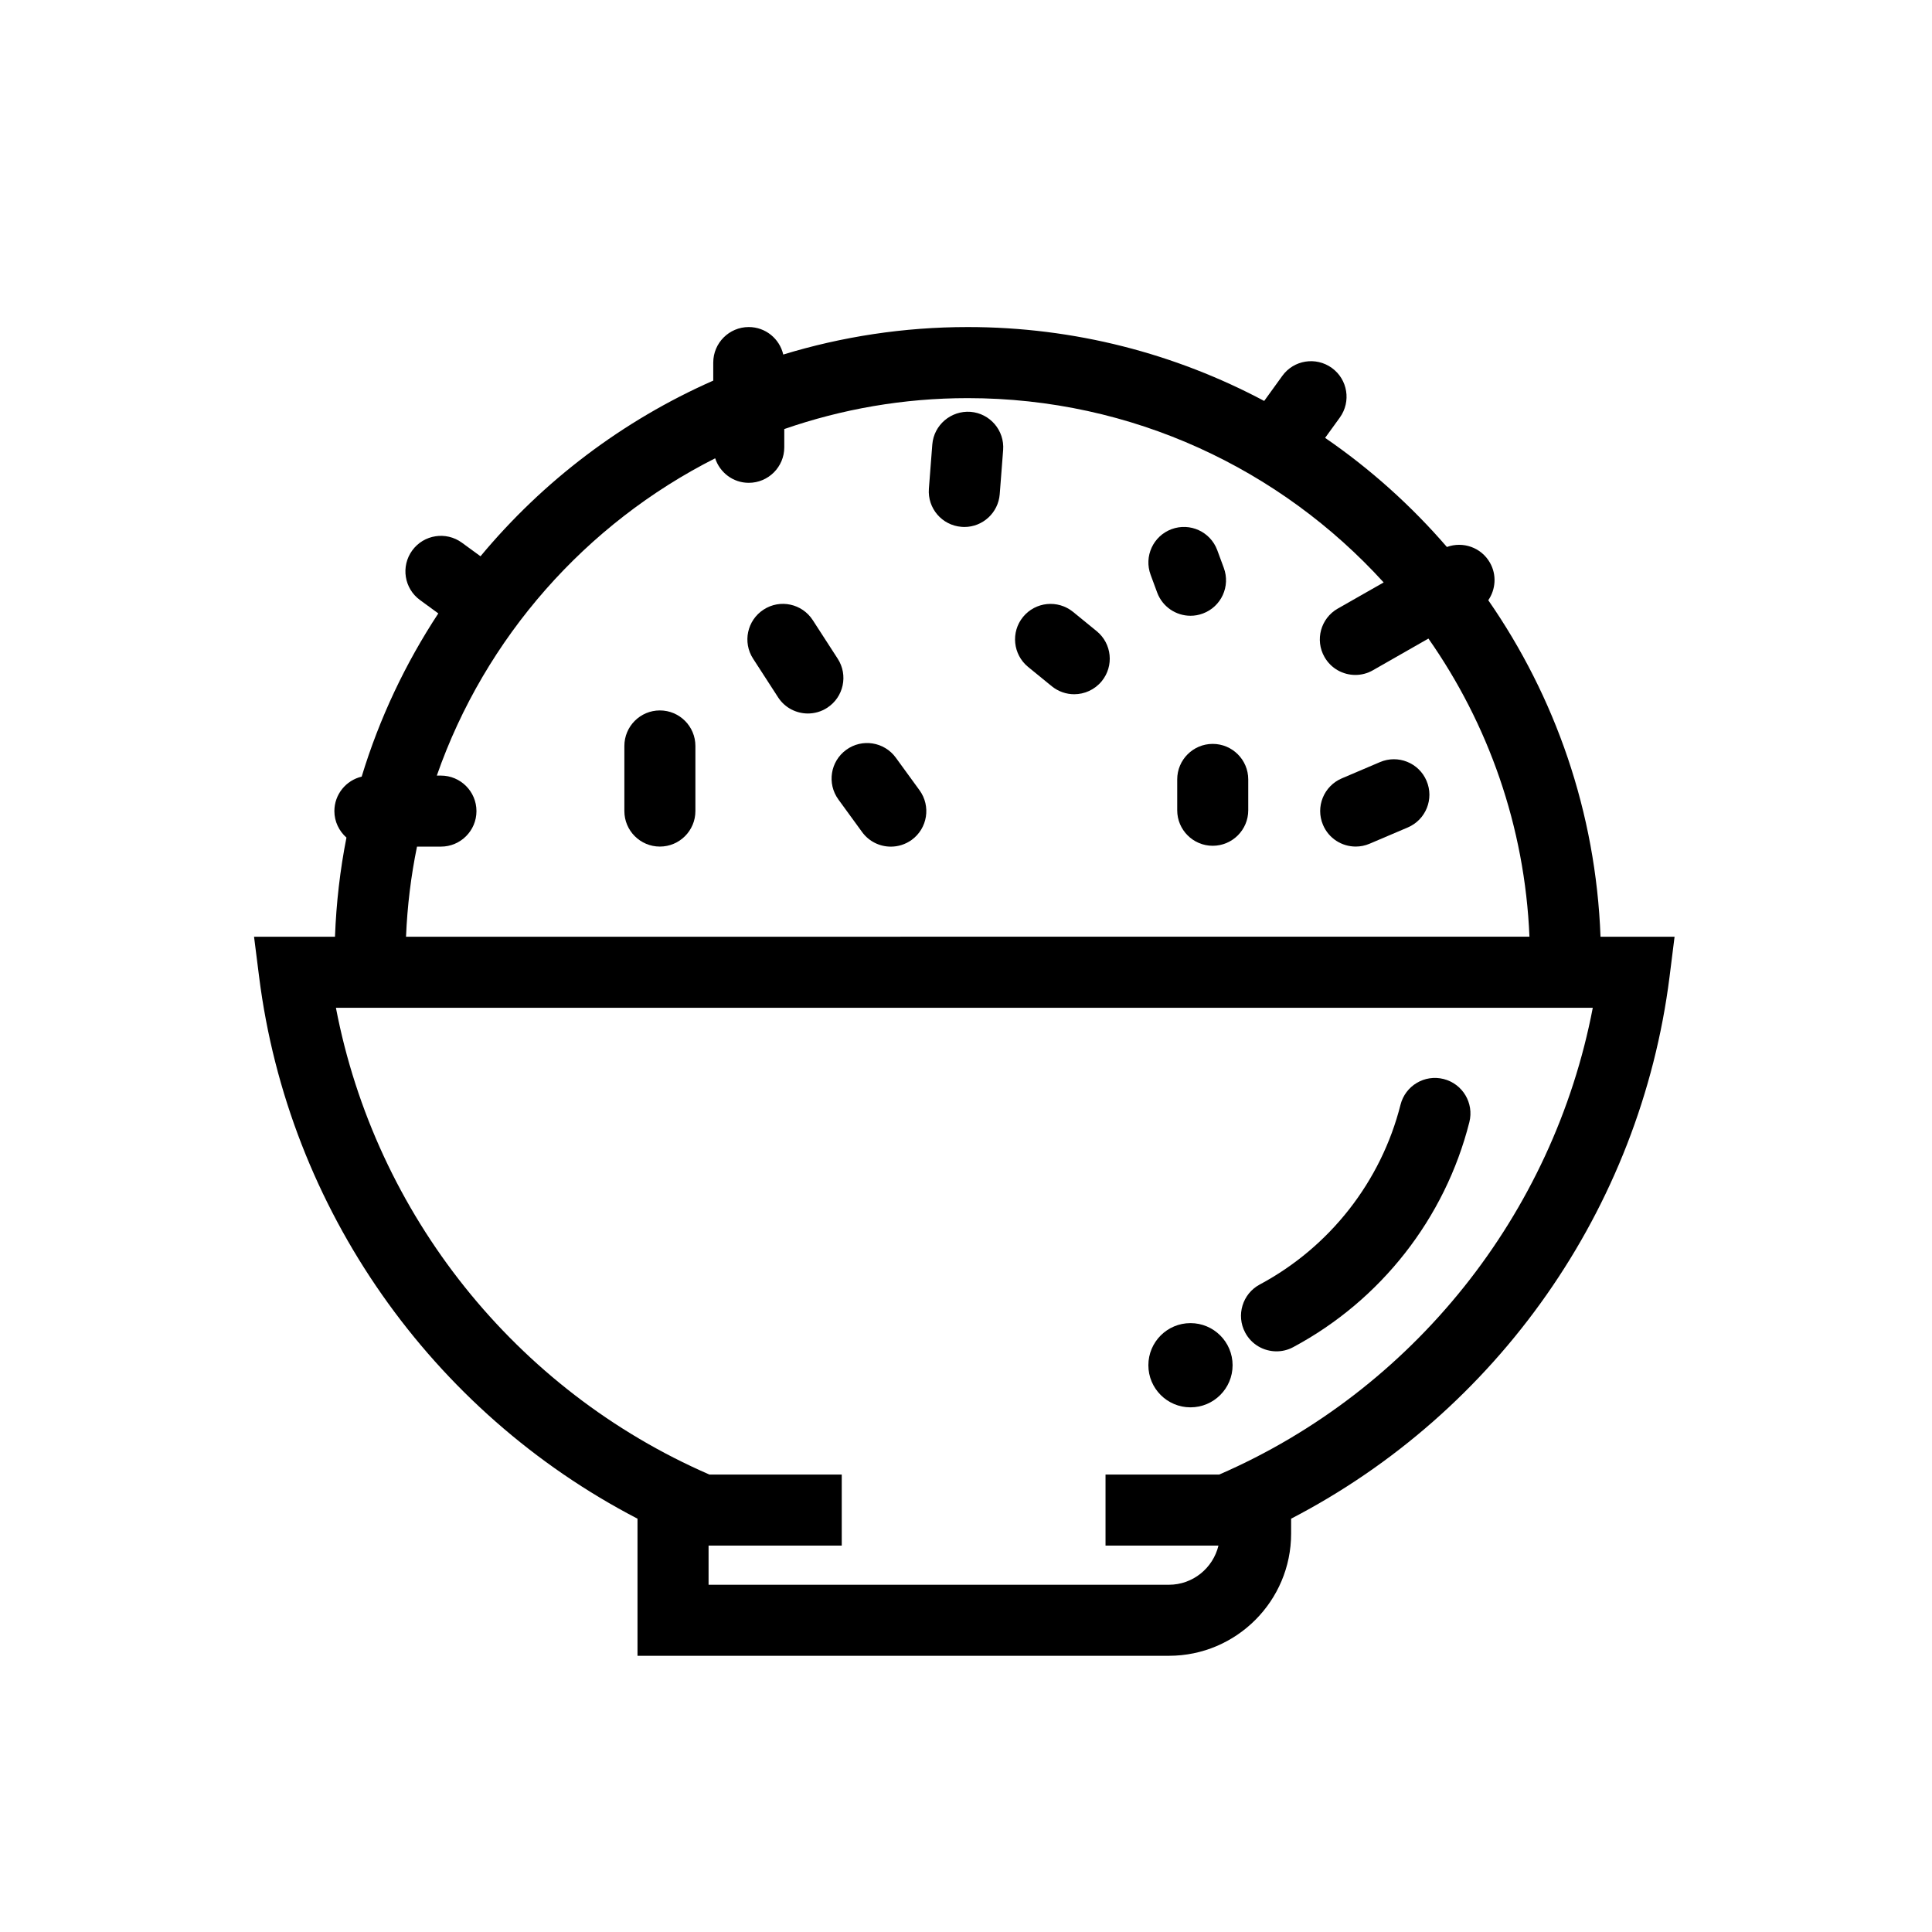 <?xml version="1.0" encoding="UTF-8"?>
<!-- The Best Svg Icon site in the world: iconSvg.co, Visit us! https://iconsvg.co -->
<svg fill="#000000" width="800px" height="800px" version="1.1" viewBox="144 144 512 512" xmlns="http://www.w3.org/2000/svg">
 <g>
  <path d="m538.41 303.07c1.965-2.879 2.281-6.727 0.434-9.961-2.305-4.043-7.16-5.707-11.398-4.152-9.461-10.957-20.297-20.695-32.277-28.918l3.902-5.387c3.039-4.219 2.098-10.098-2.121-13.148-4.219-3.039-10.098-2.109-13.137 2.121l-4.789 6.629c-23.465-12.48-50.191-19.582-78.566-19.582-16.996 0-33.402 2.562-48.887 7.285-0.965-4.176-4.684-7.285-9.145-7.285-5.191 0-9.406 4.219-9.406 9.418v4.777c-24.016 10.586-45.109 26.613-61.68 46.551l-4.945-3.609c-4.195-3.051-10.086-2.141-13.148 2.066-3.062 4.207-2.141 10.086 2.066 13.148l4.844 3.539c-8.703 13.238-15.602 27.77-20.309 43.254-4.141 0.984-7.234 4.695-7.234 9.137 0 2.801 1.258 5.289 3.199 7.019-1.688 8.543-2.703 17.324-3.039 26.277l-21.449-0.004 1.34 10.602c7.75 61.535 45.695 115.3 100.28 143.62v36.336h140.84c17.855 0 32.375-14.531 32.375-32.387v-3.949c54.594-28.32 92.539-82.082 100.29-143.63l1.328-10.59h-19.625c-1.227-33.047-12.039-63.656-29.742-89.176zm-283.9 65.293h6.34c5.199 0 9.418-4.219 9.418-9.406 0-5.199-4.219-9.418-9.418-9.418h-1.09c12.793-36.633 39.504-66.773 73.766-84.086 1.234 3.766 4.727 6.5 8.898 6.5 5.199 0 9.418-4.219 9.418-9.418v-4.832c15.246-5.289 31.598-8.195 48.613-8.195 43.633 0 82.945 18.855 110.23 48.844l-12.164 6.93c-4.519 2.574-6.09 8.328-3.516 12.832 1.734 3.051 4.91 4.754 8.188 4.754 1.578 0 3.18-0.398 4.652-1.246l14.703-8.395c15.816 22.578 25.551 49.711 26.773 79.008l-297.72 0.008c0.336-8.141 1.312-16.117 2.91-23.879zm212.59 166.41h-30.125v18.824h29.93c-1.43 5.934-6.762 10.379-13.125 10.379h-122v-10.379h35.293v-18.824h-35.066c-51.418-22.34-88.516-68.977-98.984-123.7h333.08c-10.469 54.707-47.57 101.36-98.996 123.7z"/>
  <path d="m318.87 332.27c-5.191 0-9.406 4.219-9.406 9.418v17.258c0 5.191 4.219 9.406 9.406 9.406 5.199 0 9.418-4.219 9.418-9.406v-17.258c0-5.199-4.219-9.418-9.418-9.418z"/>
  <path d="m366 318.56-6.617-10.23c-2.824-4.356-8.652-5.625-13.023-2.777-4.356 2.824-5.613 8.652-2.777 13.012l6.617 10.23c1.793 2.777 4.82 4.289 7.906 4.289 1.75 0 3.527-0.488 5.106-1.512 4.371-2.828 5.613-8.652 2.789-13.012z"/>
  <path d="m381.4 344.79c-3.062-4.207-8.953-5.137-13.148-2.074-4.207 3.062-5.125 8.941-2.074 13.148l6.285 8.633c1.84 2.531 4.707 3.871 7.613 3.871 1.926 0 3.859-0.582 5.535-1.793 4.207-3.062 5.125-8.953 2.074-13.148z"/>
  <path d="m434.64 311.27-6.273-5.117c-4.043-3.277-9.961-2.68-13.25 1.34-3.289 4.019-2.68 9.961 1.34 13.25l6.273 5.117c1.75 1.418 3.848 2.121 5.945 2.121 2.723 0 5.438-1.191 7.297-3.461 3.297-4.039 2.688-9.961-1.332-13.25z"/>
  <path d="m465.38 341.14c-5.191 0-9.406 4.219-9.406 9.406v8.188c0 5.191 4.219 9.406 9.406 9.406 5.199 0 9.418-4.219 9.418-9.406v-8.188c-0.004-5.191-4.223-9.406-9.418-9.406z"/>
  <path d="m462.77 306.59c4.879-1.805 7.363-7.227 5.547-12.102l-1.738-4.707c-1.816-4.867-7.215-7.352-12.102-5.547-4.879 1.816-7.363 7.234-5.547 12.102l1.738 4.707c1.418 3.797 5.004 6.141 8.824 6.141 1.09 0.004 2.199-0.191 3.277-0.594z"/>
  <path d="m522.05 350.93c-2.031-4.789-7.566-7.008-12.348-4.961l-10.121 4.312c-4.777 2.043-7.008 7.566-4.961 12.348 1.523 3.578 4.992 5.719 8.66 5.719 1.234 0 2.477-0.238 3.688-0.758l10.121-4.312c4.777-2.039 7.004-7.566 4.961-12.348z"/>
  <path d="m401.19 253.14c-5.16-0.367-9.711 3.473-10.121 8.66l-0.906 11.711c-0.398 5.184 3.473 9.711 8.652 10.109 0.25 0.023 0.5 0.035 0.746 0.035 4.867 0 8.984-3.754 9.375-8.68l0.906-11.711c0.402-5.18-3.473-9.715-8.652-10.125z"/>
  <path d="m482.29 502.12c1.496 0 3.016-0.355 4.422-1.113 23.234-12.434 40.25-34.172 46.684-59.633 1.273-5.039-1.781-10.152-6.82-11.426-5.051-1.27-10.152 1.781-11.426 6.82-5.137 20.34-18.73 37.707-37.305 47.641-4.586 2.453-6.305 8.168-3.859 12.738 1.688 3.18 4.945 4.973 8.305 4.973z"/>
  <path d="m470.65 505.8c0 6.164-4.996 11.16-11.16 11.16-6.164 0-11.16-4.996-11.16-11.16 0-6.164 4.996-11.16 11.16-11.16 6.164 0 11.16 4.996 11.16 11.16"/>
 </g>
</svg>